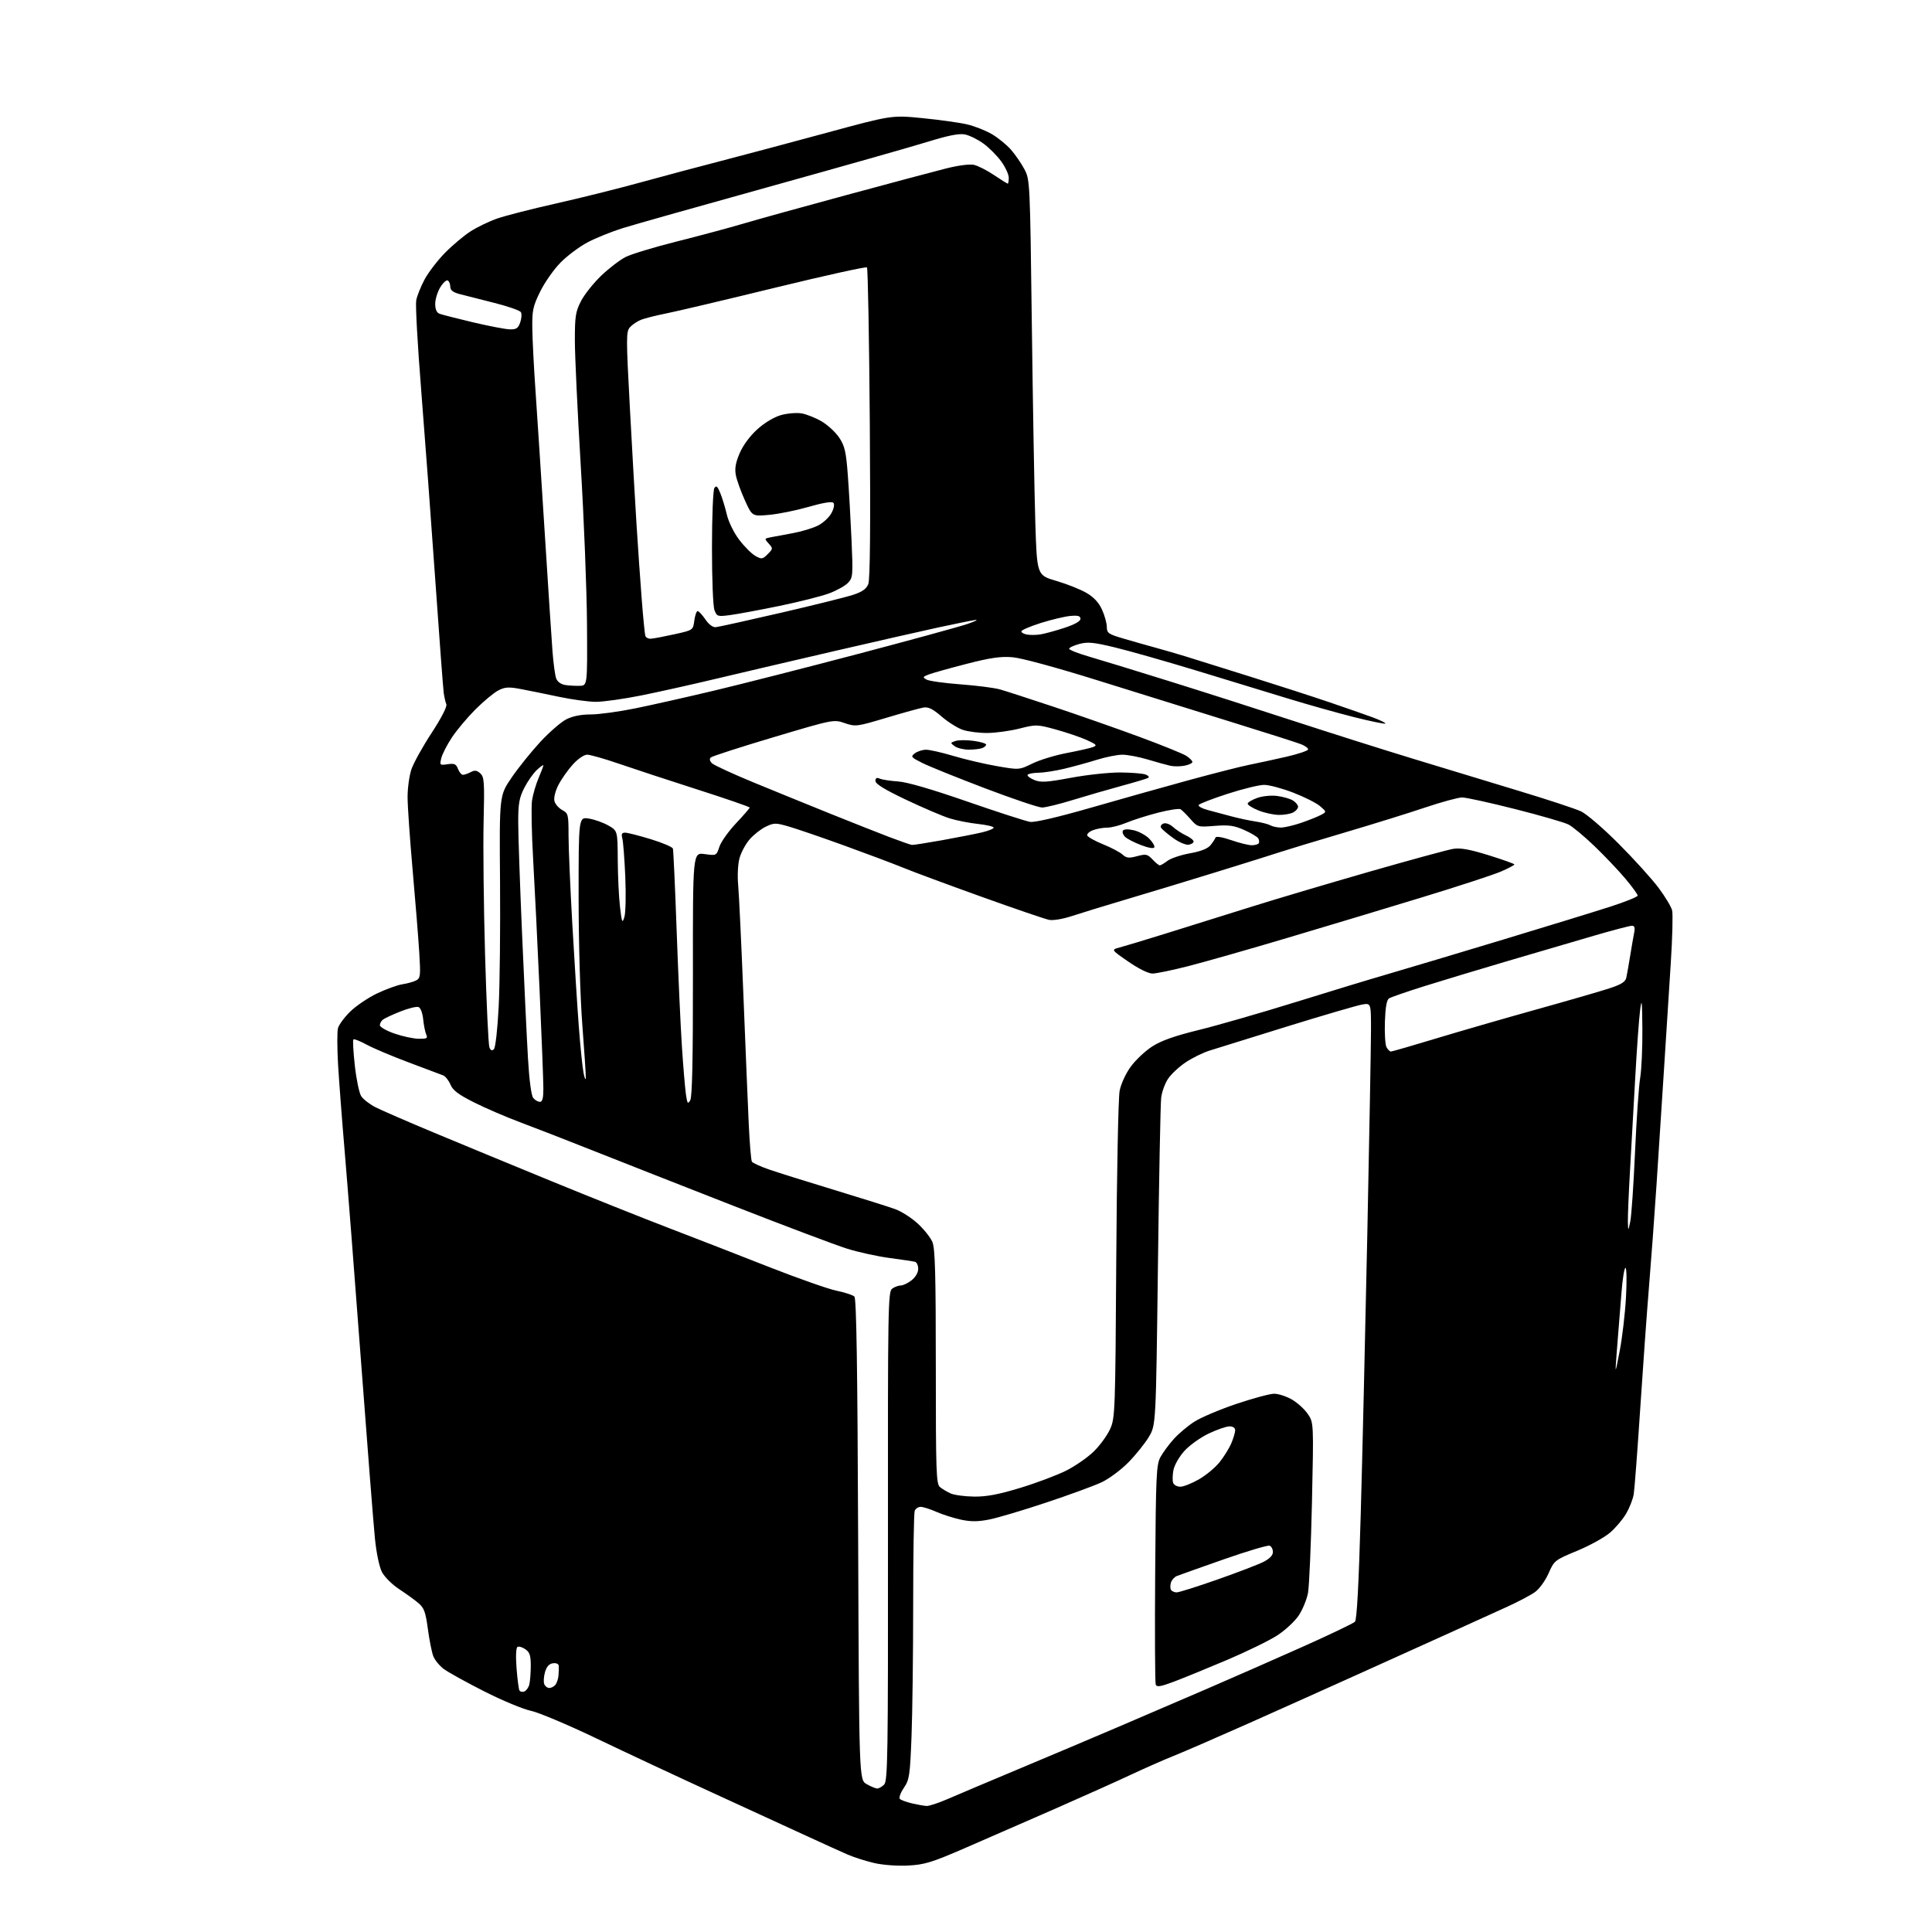 <?xml version="1.0" encoding="UTF-8" standalone="no"?>
<svg 
  version="1.1" 
  xmlns="http://www.w3.org/2000/svg" 
  xmlns:xlink="http://www.w3.org/1999/xlink" 
  xmlns:svg="http://www.w3.org/2000/svg"
  xmlns:rdf="http://www.w3.org/1999/02/22-rdf-syntax-ns#"
  xmlns:cc="http://creativecommons.org/ns#"
  xmlns:dc="http://purl.org/dc/elements/1.1/"
  viewBox="0 0 768 768"
  width="768"
  height="768"
>
<style>svg {background-color: white; }</style>"
<path stroke="none" fill="black" fill-rule="evenodd" d="M361.00,741.58C356.67,741.80 350.96,741.38 347.50,740.58C344.20,739.81 339.48,738.31 337.00,737.24C334.52,736.16 327.10,732.80 320.50,729.76C313.90,726.72 297.02,718.96 283.00,712.53C268.98,706.10 248.28,696.41 237.00,691.01C225.72,685.61 214.03,680.68 211.00,680.06C207.97,679.44 199.65,675.97 192.50,672.35C185.35,668.73 178.10,664.72 176.40,663.44C174.69,662.17 172.81,659.86 172.22,658.31C171.63,656.76 170.67,651.90 170.08,647.50C169.16,640.70 168.58,639.15 166.25,637.19C164.74,635.91 161.28,633.42 158.57,631.64C155.86,629.86 152.83,626.83 151.83,624.91C150.77,622.85 149.61,617.33 149.03,611.46C148.48,605.98 145.99,574.27 143.50,541.00C141.01,507.73 138.08,470.15 137.00,457.50C135.92,444.85 134.74,429.28 134.37,422.89C134.01,416.51 134.00,410.15 134.34,408.77C134.69,407.39 136.89,404.38 139.24,402.10C141.58,399.81 146.41,396.56 149.96,394.87C153.51,393.19 158.01,391.56 159.96,391.26C161.91,390.97 164.35,390.28 165.39,389.75C167.13,388.86 167.24,387.93 166.66,378.64C166.32,373.06 165.14,358.38 164.04,346.00C162.94,333.62 162.03,320.54 162.02,316.93C162.01,313.31 162.70,308.30 163.56,305.79C164.41,303.27 168.02,296.78 171.57,291.36C175.41,285.49 177.78,280.89 177.43,280.00C177.10,279.18 176.63,277.15 176.39,275.50C176.16,273.85 174.62,253.38 172.99,230.00C171.35,206.62 168.85,172.92 167.43,155.09C166.00,137.27 165.11,121.22 165.45,119.43C165.78,117.63 167.28,113.88 168.78,111.09C170.28,108.29 173.92,103.54 176.88,100.52C179.85,97.50 184.41,93.66 187.04,91.98C189.66,90.29 194.41,88.00 197.59,86.89C200.77,85.77 211.27,83.08 220.93,80.91C230.60,78.74 245.70,74.98 254.50,72.55C263.30,70.13 277.70,66.28 286.50,64.01C295.30,61.73 314.20,56.69 328.50,52.81C354.50,45.75 354.50,45.75 366.78,46.97C373.53,47.64 381.47,48.75 384.42,49.44C387.38,50.13 391.80,51.87 394.26,53.31C396.72,54.75 400.13,57.53 401.86,59.49C403.58,61.45 405.99,64.96 407.22,67.28C409.42,71.45 409.45,72.17 410.17,129.00C410.57,160.62 411.19,195.99 411.55,207.58C412.21,228.66 412.21,228.66 419.85,230.90C424.06,232.13 429.45,234.27 431.84,235.66C434.81,237.39 436.78,239.50 438.07,242.35C439.11,244.63 439.97,247.72 439.98,249.21C440.00,251.68 440.58,252.08 446.75,253.89C450.46,254.98 456.20,256.61 459.50,257.51C462.80,258.41 468.20,259.98 471.50,261.00C474.80,262.02 486.27,265.61 497.00,268.98C507.73,272.34 521.90,276.93 528.50,279.17C535.10,281.41 542.89,284.14 545.82,285.22C548.74,286.31 550.94,287.39 550.70,287.63C550.46,287.88 544.91,286.73 538.38,285.10C531.85,283.46 519.98,280.12 512.00,277.68C504.02,275.23 487.60,270.22 475.50,266.54C463.40,262.86 448.90,258.74 443.27,257.38C434.71,255.31 432.39,255.09 429.02,255.99C426.81,256.59 425.00,257.44 425.00,257.89C425.00,258.34 428.49,259.72 432.75,260.96C437.01,262.19 451.30,266.57 464.50,270.69C477.70,274.80 499.98,281.92 514.00,286.51C528.02,291.09 549.40,297.86 561.50,301.55C573.60,305.24 592.73,311.05 604.00,314.46C615.27,317.87 626.30,321.50 628.50,322.54C630.70,323.57 637.45,329.38 643.50,335.46C649.55,341.53 656.64,349.37 659.26,352.86C661.88,356.36 664.32,360.41 664.69,361.86C665.05,363.31 664.81,372.82 664.15,383.00C663.49,393.18 662.28,412.07 661.47,425.00C660.66,437.93 659.32,458.62 658.49,471.00C657.67,483.38 656.32,501.60 655.50,511.50C654.68,521.40 653.11,543.23 652.01,560.00C650.91,576.77 649.75,592.08 649.43,594.00C649.11,595.92 647.76,599.37 646.43,601.67C645.10,603.96 642.20,607.39 639.98,609.28C637.76,611.18 631.88,614.42 626.91,616.48C618.03,620.16 617.83,620.32 615.56,625.46C614.27,628.38 611.89,631.65 610.17,632.88C608.47,634.09 603.58,636.68 599.29,638.64C595.01,640.61 584.75,645.26 576.50,648.99C568.25,652.72 551.83,660.14 540.00,665.48C528.17,670.82 508.42,679.68 496.10,685.17C483.78,690.65 470.51,696.41 466.60,697.97C462.70,699.53 455.00,702.92 449.50,705.50C444.00,708.09 430.27,714.24 419.00,719.19C407.73,724.13 391.75,731.10 383.50,734.68C370.35,740.38 367.57,741.23 361.00,741.58zM368.33,717.90C369.34,717.95 373.17,716.69 376.83,715.09C380.50,713.49 393.18,708.13 405.00,703.18C416.82,698.23 434.38,690.82 444.00,686.70C453.62,682.59 469.82,675.63 480.00,671.24C490.18,666.84 507.27,659.33 518.00,654.54C528.73,649.74 538.00,645.30 538.62,644.66C539.37,643.88 540.13,629.80 540.91,602.00C541.56,579.17 542.73,529.00 543.53,490.50C544.32,452.00 544.98,415.60 544.99,409.62C545.00,398.74 545.00,398.74 541.56,399.30C539.67,399.60 526.29,403.52 511.81,407.99C497.34,412.47 483.36,416.82 480.74,417.65C478.11,418.49 473.85,420.59 471.26,422.34C468.67,424.08 465.55,427.00 464.33,428.82C463.10,430.65 461.87,434.03 461.59,436.32C461.30,438.62 460.72,468.85 460.29,503.50C459.50,566.50 459.50,566.50 456.67,571.22C455.12,573.81 451.45,578.37 448.52,581.35C445.59,584.33 440.78,587.89 437.84,589.26C434.90,590.64 425.00,594.26 415.83,597.31C406.66,600.37 396.47,603.40 393.19,604.04C388.71,604.92 385.92,604.93 381.96,604.08C379.06,603.46 374.67,602.06 372.21,600.98C369.76,599.89 366.95,599.00 365.98,599.00C365.01,599.00 363.94,599.71 363.61,600.58C363.27,601.45 363.00,618.25 363.00,637.92C363.00,657.59 362.70,681.22 362.34,690.44C361.73,705.90 361.49,707.47 359.28,710.73C357.96,712.68 357.25,714.65 357.70,715.10C358.16,715.56 360.33,716.35 362.52,716.87C364.71,717.38 367.32,717.84 368.33,717.90zM348.68,710.96C349.33,710.98 350.57,710.28 351.45,709.41C352.89,707.97 353.04,698.31 352.98,610.68C352.91,519.50 353.01,513.47 354.64,512.27C355.60,511.57 357.14,511.00 358.06,511.00C358.98,511.00 360.92,510.07 362.37,508.93C363.94,507.69 365.00,505.86 365.00,504.40C365.00,503.04 364.44,501.78 363.75,501.59C363.06,501.40 358.53,500.72 353.68,500.08C348.83,499.44 341.18,497.77 336.68,496.35C332.18,494.94 311.85,487.27 291.50,479.31C271.15,471.35 246.18,461.53 236.00,457.49C225.82,453.45 212.78,448.37 207.00,446.21C201.22,444.05 192.85,440.45 188.40,438.20C182.21,435.09 180.00,433.42 179.06,431.13C178.37,429.49 177.07,427.85 176.16,427.48C175.25,427.12 169.10,424.81 162.50,422.34C155.90,419.87 148.36,416.69 145.74,415.26C143.13,413.84 140.76,412.91 140.47,413.19C140.19,413.48 140.45,418.16 141.05,423.60C141.65,429.05 142.79,434.51 143.58,435.74C144.38,436.97 146.94,438.95 149.26,440.14C151.59,441.33 162.05,445.88 172.50,450.24C182.95,454.60 203.88,463.25 219.00,469.45C234.12,475.65 255.05,484.01 265.50,488.02C275.95,492.02 293.95,499.02 305.50,503.57C317.05,508.11 329.20,512.39 332.50,513.07C335.80,513.75 339.01,514.80 339.63,515.40C340.45,516.20 340.86,542.66 341.13,612.00C341.50,707.50 341.50,707.50 344.50,709.21C346.15,710.15 348.03,710.94 348.68,710.96zM208.43,672.39C209.19,672.10 210.07,670.88 210.39,669.68C210.71,668.48 210.98,665.16 210.99,662.31C211.00,658.11 210.59,656.82 208.84,655.60C207.65,654.77 206.24,654.35 205.70,654.69C205.12,655.05 204.97,658.45 205.34,663.20C205.67,667.54 206.20,671.51 206.50,672.01C206.81,672.51 207.68,672.68 208.43,672.39zM218.35,671.00C219.12,671.00 220.22,670.44 220.78,669.75C221.34,669.06 221.90,667.38 222.01,666.00C222.13,664.62 222.17,662.91 222.11,662.18C222.05,661.41 221.08,660.99 219.78,661.18C218.27,661.40 217.28,662.52 216.65,664.69C216.15,666.45 216.01,668.59 216.34,669.44C216.67,670.30 217.57,671.00 218.35,671.00zM466.72,668.46C461.33,670.48 459.83,670.73 459.42,669.65C459.13,668.91 459.03,648.99 459.20,625.40C459.47,586.26 459.66,582.21 461.31,579.19C462.30,577.37 464.69,574.14 466.61,572.01C468.53,569.88 472.22,566.78 474.82,565.12C477.41,563.46 484.92,560.28 491.51,558.06C498.11,555.84 504.85,554.03 506.50,554.03C508.15,554.03 511.29,555.04 513.47,556.28C515.65,557.52 518.52,560.10 519.83,562.02C522.22,565.50 522.22,565.50 521.53,597.00C521.14,614.33 520.43,630.63 519.95,633.23C519.46,635.82 517.81,639.84 516.28,642.16C514.75,644.47 510.90,648.04 507.73,650.10C504.55,652.15 495.55,656.55 487.73,659.87C479.90,663.19 470.45,667.05 466.72,668.46zM467.74,633.00C468.64,633.00 475.92,630.70 483.93,627.89C491.95,625.07 500.19,621.92 502.25,620.87C504.71,619.62 506.00,618.27 506.00,616.95C506.00,615.84 505.41,614.71 504.69,614.44C503.97,614.16 495.76,616.61 486.44,619.87C477.12,623.14 468.73,626.12 467.79,626.50C466.85,626.88 465.80,628.04 465.47,629.08C465.14,630.13 465.15,631.44 465.49,631.99C465.84,632.55 466.85,633.00 467.74,633.00zM387.19,594.92C392.16,594.98 396.89,594.09 405.52,591.47C411.92,589.53 420.18,586.42 423.87,584.57C427.56,582.71 432.54,579.23 434.94,576.84C437.34,574.45 440.22,570.48 441.32,568.00C443.26,563.67 443.36,561.08 443.73,501.00C443.94,466.62 444.54,436.30 445.07,433.61C445.64,430.76 447.51,426.72 449.54,423.95C451.46,421.33 455.29,417.74 458.06,415.96C461.62,413.67 466.96,411.79 476.43,409.46C483.77,407.66 500.96,402.72 514.64,398.47C528.31,394.22 545.35,389.04 552.50,386.97C559.65,384.89 579.90,378.83 597.50,373.51C615.10,368.19 634.34,362.28 640.25,360.37C646.16,358.46 651.00,356.50 651.00,356.00C651.00,355.51 648.81,352.49 646.13,349.30C643.45,346.11 637.94,340.30 633.88,336.40C629.82,332.49 625.15,328.61 623.50,327.76C621.85,326.92 612.30,324.15 602.28,321.62C592.25,319.08 582.78,317.00 581.23,317.00C579.68,317.00 573.03,318.81 566.45,321.02C559.88,323.24 545.27,327.77 534.00,331.10C522.73,334.43 511.48,337.84 509.00,338.67C506.52,339.50 495.05,343.10 483.50,346.66C471.95,350.23 455.75,355.14 447.50,357.58C439.25,360.03 429.65,362.97 426.17,364.12C422.45,365.35 418.66,365.98 416.99,365.65C415.43,365.34 403.42,361.23 390.32,356.53C377.22,351.83 363.12,346.61 359.00,344.92C354.88,343.24 344.29,339.26 335.47,336.07C326.66,332.88 316.86,329.52 313.70,328.60C308.36,327.05 307.71,327.05 304.48,328.58C302.57,329.48 299.68,331.74 298.05,333.60C296.42,335.45 294.58,338.86 293.96,341.16C293.31,343.57 293.09,348.13 293.44,351.92C293.77,355.54 294.70,375.15 295.51,395.50C296.32,415.85 297.27,438.88 297.63,446.67C297.99,454.46 298.56,461.26 298.89,461.78C299.23,462.30 302.20,463.66 305.50,464.82C308.80,465.97 320.50,469.65 331.50,472.98C342.50,476.32 353.50,479.78 355.94,480.68C358.38,481.58 362.39,484.15 364.84,486.41C367.29,488.66 369.90,491.95 370.65,493.72C371.72,496.27 372.00,506.60 372.00,543.35C372.00,585.20 372.16,589.89 373.65,591.13C374.55,591.88 376.46,593.03 377.90,593.67C379.33,594.31 383.51,594.87 387.19,594.92zM469.22,590.99C470.47,590.99 473.81,589.66 476.63,588.04C479.45,586.42 483.16,583.32 484.89,581.14C486.62,578.96 488.70,575.58 489.51,573.62C490.33,571.66 491.00,569.37 491.00,568.53C491.00,567.61 490.10,567.00 488.75,567.00C487.51,567.00 483.80,568.28 480.50,569.84C477.20,571.41 472.84,574.53 470.81,576.78C468.73,579.09 466.82,582.43 466.45,584.43C466.08,586.39 466.04,588.66 466.36,589.49C466.68,590.32 467.96,591.00 469.22,590.99zM643.86,537.00C644.87,531.77 645.99,522.21 646.35,515.75C646.71,509.29 646.62,504.00 646.15,504.00C645.68,504.00 644.95,508.61 644.53,514.25C644.10,519.89 643.63,525.85 643.47,527.50C643.32,529.15 642.92,534.10 642.60,538.50C642.02,546.50 642.02,546.50 643.86,537.00zM648.07,485.50C648.53,483.30 649.37,470.93 649.95,458.00C650.52,445.07 651.44,431.80 651.99,428.50C652.54,425.20 652.93,416.43 652.87,409.00C652.77,397.75 652.62,396.50 651.97,401.50C651.54,404.80 650.68,416.73 650.05,428.00C649.43,439.27 648.48,456.02 647.96,465.21C647.43,474.40 647.05,483.63 647.11,485.71C647.23,489.50 647.23,489.50 648.07,485.50zM274.38,437.39C275.17,436.06 275.48,421.04 275.45,387.18C275.40,338.87 275.40,338.87 280.09,339.51C284.79,340.16 284.79,340.15 285.97,336.59C286.62,334.63 289.59,330.45 292.57,327.29C295.56,324.13 298.00,321.31 298.00,321.02C298.00,320.73 288.66,317.50 277.25,313.85C265.84,310.19 251.80,305.58 246.05,303.60C240.31,301.62 234.62,300.00 233.42,300.00C232.14,300.00 229.75,301.64 227.66,303.95C225.69,306.13 223.13,309.78 221.96,312.07C220.74,314.46 220.08,317.17 220.39,318.43C220.70,319.64 222.08,321.24 223.47,321.99C225.88,323.27 226.00,323.76 226.00,332.04C226.00,336.83 226.67,352.61 227.49,367.12C228.32,381.63 229.48,400.02 230.08,408.00C230.68,415.98 231.53,424.30 231.97,426.50C232.41,428.70 232.81,429.60 232.86,428.50C232.92,427.40 232.30,417.95 231.49,407.50C230.64,396.46 230.02,375.15 230.01,356.62C230.00,324.74 230.00,324.74 234.10,325.40C236.36,325.76 239.84,327.00 241.85,328.16C245.50,330.26 245.50,330.26 245.57,341.88C245.61,348.27 246.01,356.65 246.46,360.50C247.20,366.83 247.37,367.21 248.21,364.50C248.71,362.85 248.87,355.65 248.56,348.50C248.25,341.35 247.72,334.49 247.38,333.25C246.92,331.55 247.19,331.00 248.49,331.00C249.44,331.00 254.02,332.16 258.67,333.58C263.32,335.00 267.29,336.69 267.49,337.33C267.69,337.97 268.36,352.68 268.98,370.00C269.60,387.32 270.54,408.02 271.07,416.00C271.59,423.98 272.31,432.47 272.65,434.89C273.19,438.69 273.42,439.02 274.38,437.39zM214.62,438.00C215.62,438.00 216.00,436.54 216.00,432.75C216.00,429.86 215.33,412.43 214.51,394.00C213.69,375.57 212.53,351.96 211.93,341.53C211.33,331.10 211.13,320.59 211.49,318.19C211.86,315.78 213.02,311.79 214.08,309.32C215.13,306.85 216.00,304.57 216.00,304.24C216.00,303.92 214.83,304.74 213.40,306.08C211.97,307.41 209.72,310.62 208.40,313.22C206.41,317.13 206.00,319.43 206.00,326.72C205.99,331.55 206.68,351.48 207.52,371.00C208.36,390.52 209.42,412.90 209.88,420.73C210.40,429.55 211.20,435.54 211.98,436.48C212.68,437.32 213.86,438.00 214.62,438.00zM196.35,417.05C196.95,416.45 197.78,409.05 198.23,400.24C198.68,391.58 198.92,369.14 198.77,350.37C198.50,316.25 198.50,316.25 203.34,309.15C206.00,305.25 211.13,298.87 214.73,294.97C218.33,291.08 223.00,287.02 225.10,285.95C227.61,284.67 230.95,284.00 234.82,284.00C238.07,284.00 246.07,282.91 252.61,281.57C259.15,280.24 273.07,277.10 283.55,274.61C294.03,272.12 319.68,265.59 340.55,260.09C361.42,254.59 381.20,249.18 384.50,248.06C387.80,246.94 389.15,246.23 387.50,246.48C385.85,246.73 379.32,248.06 373.00,249.42C366.68,250.79 347.77,255.09 331.00,258.97C314.23,262.86 293.07,267.81 284.00,269.97C274.93,272.14 261.82,275.06 254.87,276.46C247.93,277.85 239.83,278.99 236.87,278.99C233.92,278.98 227.22,278.06 222.00,276.95C216.78,275.84 209.97,274.46 206.87,273.88C202.16,273.00 200.71,273.10 198.06,274.47C196.32,275.37 192.23,278.77 188.98,282.02C185.72,285.28 181.50,290.32 179.59,293.22C177.68,296.12 175.80,299.80 175.42,301.38C174.74,304.17 174.82,304.25 177.94,303.79C180.63,303.40 181.32,303.71 182.06,305.66C182.55,306.95 183.44,308.00 184.04,308.00C184.64,308.00 186.04,307.51 187.15,306.92C188.71,306.09 189.56,306.20 190.92,307.43C192.50,308.86 192.63,310.78 192.24,326.76C192.01,336.52 192.27,360.25 192.82,379.50C193.37,398.75 194.15,415.32 194.54,416.32C195.06,417.62 195.57,417.83 196.35,417.05zM552.90,418.00C553.36,418.00 561.33,415.70 570.62,412.88C579.90,410.07 597.85,404.88 610.50,401.35C623.15,397.83 636.31,394.02 639.75,392.89C644.46,391.34 646.12,390.30 646.48,388.67C646.74,387.48 647.43,383.57 648.01,380.00C648.59,376.43 649.31,372.26 649.61,370.75C650.01,368.76 649.76,368.00 648.70,368.00C647.90,368.00 641.22,369.75 633.87,371.89C626.52,374.03 611.05,378.56 599.50,381.97C587.95,385.37 572.88,389.92 566.00,392.08C559.12,394.25 552.89,396.41 552.15,396.88C551.24,397.46 550.71,400.45 550.52,406.12C550.36,410.73 550.64,415.29 551.15,416.25C551.66,417.21 552.45,418.00 552.90,418.00zM166.36,412.92C169.67,412.99 170.11,412.75 169.44,411.25C169.01,410.29 168.46,407.55 168.22,405.18C167.98,402.72 167.18,400.62 166.38,400.32C165.61,400.02 162.39,400.80 159.24,402.05C156.08,403.30 152.94,404.76 152.25,405.29C151.56,405.81 151.00,406.83 151.00,407.54C151.00,408.25 153.59,409.74 156.75,410.84C159.91,411.94 164.24,412.88 166.36,412.92zM458.13,387.00C456.50,387.00 452.62,385.09 448.53,382.26C441.67,377.53 441.67,377.53 445.08,376.63C446.96,376.14 455.48,373.56 464.00,370.91C472.52,368.26 487.38,363.61 497.00,360.59C506.62,357.56 527.85,351.26 544.16,346.57C560.47,341.89 575.57,337.77 577.70,337.43C580.56,336.97 584.25,337.64 591.79,339.98C597.41,341.73 602.00,343.37 602.00,343.63C602.00,343.90 599.64,345.15 596.75,346.41C593.86,347.68 579.58,352.35 565.00,356.79C550.42,361.24 526.35,368.49 511.50,372.90C496.65,377.32 479.18,382.30 472.68,383.97C466.18,385.64 459.63,387.00 458.13,387.00zM461.04,344.00C461.42,344.00 462.80,343.18 464.12,342.18C465.43,341.19 469.43,339.85 473.00,339.21C477.31,338.44 480.06,337.36 481.17,336.01C482.09,334.89 482.99,333.52 483.18,332.96C483.39,332.34 485.82,332.73 489.42,333.97C492.66,335.09 496.34,336.00 497.60,336.00C498.85,336.00 500.10,335.64 500.38,335.20C500.65,334.76 500.54,333.88 500.15,333.24C499.75,332.60 497.24,331.11 494.55,329.92C490.55,328.15 488.46,327.86 482.87,328.30C476.17,328.84 476.03,328.79 473.22,325.59C471.64,323.80 469.88,322.05 469.30,321.69C468.72,321.33 464.70,321.94 460.37,323.05C456.04,324.16 450.39,325.95 447.81,327.03C445.24,328.12 441.78,329.00 440.13,329.00C438.48,329.00 435.94,329.45 434.48,330.01C433.03,330.56 432.00,331.51 432.20,332.11C432.41,332.72 435.22,334.29 438.46,335.61C441.70,336.92 445.19,338.76 446.22,339.70C447.78,341.11 448.74,341.22 452.01,340.34C455.55,339.40 456.14,339.52 458.14,341.65C459.35,342.94 460.66,344.00 461.04,344.00zM458.87,336.80C458.64,337.43 456.59,337.09 453.56,335.93C450.84,334.90 447.98,333.41 447.19,332.62C446.41,331.83 446.04,330.75 446.38,330.20C446.76,329.59 448.39,329.52 450.65,330.03C452.67,330.49 455.42,331.97 456.78,333.32C458.13,334.68 459.07,336.24 458.87,336.80zM362.50,335.87C363.05,335.93 368.45,335.08 374.50,334.00C380.55,332.91 387.64,331.52 390.25,330.91C392.86,330.30 395.00,329.44 395.00,329.00C395.00,328.56 392.19,327.90 388.75,327.53C385.31,327.16 380.25,326.17 377.50,325.31C374.75,324.46 366.99,321.15 360.25,317.95C351.77,313.93 348.00,311.62 348.00,310.46C348.00,309.25 348.48,308.99 349.75,309.53C350.71,309.94 353.98,310.44 357.00,310.64C360.53,310.86 370.40,313.73 384.50,318.63C396.60,322.82 407.85,326.46 409.50,326.71C411.35,326.99 420.52,324.85 433.50,321.12C445.05,317.79 462.60,312.86 472.50,310.15C482.40,307.45 493.20,304.70 496.50,304.04C499.80,303.38 506.44,301.94 511.25,300.84C516.06,299.74 520.00,298.41 520.00,297.89C520.00,297.37 518.76,296.46 517.25,295.86C515.74,295.25 503.25,291.27 489.50,287.01C475.75,282.75 451.90,275.33 436.50,270.51C419.96,265.34 406.03,261.55 402.47,261.26C397.80,260.87 393.71,261.46 384.26,263.89C377.55,265.62 370.81,267.50 369.28,268.08C366.77,269.04 366.67,269.24 368.31,270.15C369.31,270.71 375.38,271.56 381.81,272.04C388.24,272.52 395.30,273.42 397.50,274.05C399.70,274.67 409.38,277.81 419.00,281.01C428.62,284.22 443.86,289.56 452.86,292.88C461.85,296.19 470.29,299.62 471.61,300.48C472.92,301.34 474.00,302.43 474.00,302.90C474.00,303.37 472.61,304.03 470.90,304.37C469.20,304.71 466.61,304.72 465.15,304.39C463.69,304.06 459.64,302.94 456.14,301.89C452.65,300.85 448.15,300.00 446.14,300.01C444.14,300.01 439.57,300.92 436.00,302.04C432.43,303.15 426.60,304.75 423.06,305.59C419.52,306.44 414.90,307.15 412.80,307.18C410.69,307.21 408.76,307.58 408.50,308.00C408.24,308.42 409.41,309.34 411.10,310.04C413.72,311.13 415.94,310.99 425.84,309.16C432.25,307.97 441.10,307.03 445.50,307.07C449.90,307.11 454.37,307.48 455.43,307.90C456.50,308.31 456.95,308.91 456.43,309.22C455.92,309.52 451.20,310.94 445.93,312.37C440.67,313.80 431.96,316.32 426.56,317.98C421.17,319.64 415.62,321.00 414.23,321.00C412.84,321.00 402.66,317.57 391.60,313.37C380.55,309.17 369.32,304.64 366.65,303.30C362.14,301.04 361.93,300.77 363.65,299.46C364.67,298.69 366.66,298.05 368.07,298.03C369.49,298.01 374.41,299.12 379.00,300.50C383.59,301.87 391.35,303.69 396.24,304.54C405.13,306.08 405.13,306.08 410.41,303.50C413.31,302.08 419.47,300.20 424.10,299.33C428.72,298.45 433.40,297.39 434.50,296.97C436.23,296.31 435.89,295.93 432.00,294.17C429.52,293.05 424.02,291.18 419.78,290.01C412.26,287.95 411.87,287.94 405.28,289.61C401.55,290.55 395.80,291.35 392.50,291.37C389.20,291.40 384.79,290.83 382.70,290.12C380.62,289.40 376.83,287.02 374.29,284.82C370.81,281.81 369.03,280.93 367.09,281.26C365.66,281.50 359.04,283.33 352.36,285.33C340.58,288.85 340.09,288.91 335.80,287.45C331.39,285.94 331.34,285.95 307.44,293.07C294.27,297.00 283.07,300.61 282.54,301.11C281.94,301.68 282.12,302.53 283.04,303.42C283.84,304.19 291.25,307.60 299.50,311.01C307.75,314.41 321.48,320.00 330.00,323.44C338.52,326.87 349.10,331.05 353.50,332.73C357.90,334.40 361.95,335.82 362.50,335.87zM472.46,335.79C471.34,335.95 468.57,334.75 466.31,333.11C464.05,331.47 461.90,329.65 461.54,329.06C461.17,328.47 461.60,327.71 462.49,327.37C463.42,327.01 465.03,327.59 466.30,328.74C467.51,329.84 469.84,331.36 471.47,332.12C473.11,332.88 474.46,333.95 474.47,334.50C474.49,335.05 473.58,335.63 472.46,335.79zM509.09,328.97C510.52,328.99 514.19,328.14 517.25,327.09C520.30,326.04 523.83,324.62 525.09,323.95C527.38,322.73 527.38,322.73 524.74,320.46C523.29,319.21 518.50,316.79 514.08,315.09C509.67,313.39 504.47,312.00 502.51,312.00C500.56,312.00 494.04,313.59 488.02,315.54C482.00,317.49 476.82,319.49 476.50,319.99C476.19,320.50 477.87,321.41 480.22,322.03C482.57,322.65 486.75,323.76 489.50,324.51C492.25,325.25 496.52,326.17 499.00,326.54C501.48,326.92 504.18,327.61 505.00,328.08C505.82,328.55 507.67,328.95 509.09,328.97zM508.32,323.94C506.22,323.91 502.55,323.10 500.18,322.13C497.80,321.17 495.90,319.96 495.97,319.44C496.03,318.92 497.75,317.91 499.79,317.18C501.91,316.43 505.32,316.10 507.73,316.41C510.05,316.71 512.87,317.52 513.98,318.22C515.09,318.91 516.00,320.03 516.00,320.71C516.00,321.38 515.13,322.40 514.07,322.96C513.00,323.53 510.41,323.97 508.32,323.94zM385.11,298.00C383.06,298.00 380.54,297.38 379.50,296.63C377.69,295.30 377.71,295.23 379.87,294.54C381.11,294.15 384.34,294.13 387.06,294.51C389.78,294.88 392.00,295.55 392.00,295.99C392.00,296.43 391.29,297.06 390.42,297.39C389.55,297.73 387.16,298.00 385.11,298.00zM230.50,272.62C233.50,272.50 233.50,272.50 233.34,248.00C233.25,234.53 232.13,206.18 230.85,185.00C229.58,163.82 228.53,141.55 228.52,135.50C228.50,125.79 228.79,123.94 230.94,119.72C232.29,117.09 235.91,112.53 238.99,109.59C242.07,106.65 246.43,103.31 248.67,102.17C250.92,101.02 260.12,98.23 269.13,95.97C278.13,93.71 290.00,90.52 295.50,88.89C301.00,87.26 319.45,82.14 336.50,77.53C353.55,72.91 371.27,68.18 375.87,67.02C380.84,65.76 385.43,65.15 387.15,65.53C388.75,65.88 392.34,67.71 395.13,69.59C397.92,71.46 400.38,73.00 400.60,73.00C400.82,73.00 401.00,71.94 401.00,70.65C401.00,69.36 399.65,66.43 398.00,64.15C396.34,61.87 393.14,58.67 390.88,57.03C388.62,55.39 385.29,53.77 383.49,53.43C381.20,53.00 376.83,53.87 368.86,56.34C362.61,58.28 334.55,66.24 306.50,74.04C278.45,81.83 251.90,89.33 247.50,90.70C243.10,92.08 236.84,94.61 233.58,96.33C230.32,98.05 225.48,101.67 222.82,104.38C220.16,107.08 216.52,112.26 214.74,115.89C211.86,121.75 211.51,123.38 211.60,130.49C211.65,134.90 212.23,146.15 212.88,155.50C213.53,164.85 215.17,190.05 216.52,211.50C217.87,232.95 219.27,254.32 219.63,259.00C219.99,263.68 220.64,268.48 221.09,269.68C221.58,271.01 222.99,272.03 224.70,272.30C226.24,272.54 228.85,272.69 230.50,272.62zM258.72,253.90C259.70,253.85 263.88,253.06 268.00,252.15C275.50,250.50 275.50,250.50 276.00,246.72C276.27,244.64 276.87,242.93 277.32,242.92C277.77,242.91 279.15,244.39 280.38,246.20C281.77,248.25 283.36,249.43 284.56,249.31C285.63,249.20 297.24,246.64 310.37,243.60C323.49,240.57 336.46,237.34 339.18,236.44C342.80,235.24 344.41,234.09 345.17,232.15C345.87,230.37 346.07,209.46 345.76,168.24C345.51,134.54 345.00,106.67 344.63,106.30C344.26,105.93 327.88,109.55 308.23,114.34C288.58,119.14 269.12,123.74 265.00,124.56C260.88,125.38 256.30,126.53 254.82,127.12C253.35,127.70 251.38,129.02 250.45,130.05C248.87,131.80 248.87,133.82 250.39,162.21C251.29,178.87 252.47,199.70 253.03,208.50C253.58,217.30 254.50,230.57 255.08,238.00C255.65,245.43 256.31,252.06 256.53,252.75C256.75,253.44 257.74,253.96 258.72,253.90zM413.50,252.20C415.15,251.95 419.43,250.79 423.00,249.62C427.17,248.26 429.50,246.96 429.50,246.00C429.50,244.86 428.54,244.58 425.50,244.85C423.30,245.04 418.01,246.30 413.75,247.64C409.49,248.99 406.00,250.49 406.00,250.97C406.00,251.46 407.01,252.04 408.25,252.25C409.49,252.47 411.85,252.45 413.50,252.20zM290.26,244.50C285.24,245.16 284.98,245.07 284.01,242.53C283.44,241.02 283.01,230.25 283.02,217.68C283.02,205.48 283.45,194.83 283.97,194.02C284.71,192.84 285.20,193.25 286.33,196.02C287.11,197.93 288.28,201.77 288.93,204.55C289.60,207.43 291.70,211.72 293.82,214.53C295.87,217.23 298.76,220.13 300.25,220.97C302.78,222.38 303.11,222.34 305.17,220.28C307.30,218.15 307.31,218.00 305.57,216.08C303.83,214.15 303.85,214.08 306.14,213.62C307.44,213.35 311.41,212.61 314.98,211.97C318.54,211.33 323.14,209.95 325.20,208.90C327.27,207.84 329.68,205.58 330.56,203.88C331.55,201.97 331.81,200.41 331.24,199.84C330.67,199.27 326.92,199.90 321.53,201.46C316.70,202.86 309.65,204.30 305.87,204.65C299.00,205.29 299.00,205.29 296.09,198.85C294.48,195.31 292.87,190.81 292.50,188.84C292.01,186.23 292.42,183.88 294.05,180.11C295.41,176.95 298.15,173.26 301.08,170.62C303.96,168.03 307.73,165.78 310.45,165.01C312.95,164.31 316.61,164.00 318.58,164.32C320.54,164.64 324.15,166.07 326.60,167.50C329.04,168.94 332.20,171.86 333.62,174.00C335.79,177.28 336.32,179.58 337.01,188.70C337.46,194.64 338.12,206.25 338.49,214.50C339.11,228.69 339.04,229.62 337.12,231.66C336.00,232.85 332.62,234.75 329.61,235.87C326.59,237.00 317.68,239.25 309.81,240.87C301.94,242.49 293.14,244.12 290.26,244.50zM202.65,130.92C205.25,130.99 205.98,130.50 206.80,128.14C207.35,126.57 207.46,124.74 207.05,124.07C206.63,123.41 201.84,121.74 196.40,120.38C190.95,119.01 184.81,117.45 182.75,116.91C180.08,116.20 179.00,115.38 179.00,114.02C179.00,112.97 178.56,111.84 178.02,111.51C177.47,111.17 176.13,112.39 175.02,114.20C173.91,116.02 173.01,118.98 173.00,120.78C173.00,122.96 173.58,124.28 174.71,124.72C175.65,125.08 181.61,126.60 187.96,128.11C194.31,129.61 200.92,130.88 202.65,130.92z" />

</svg>